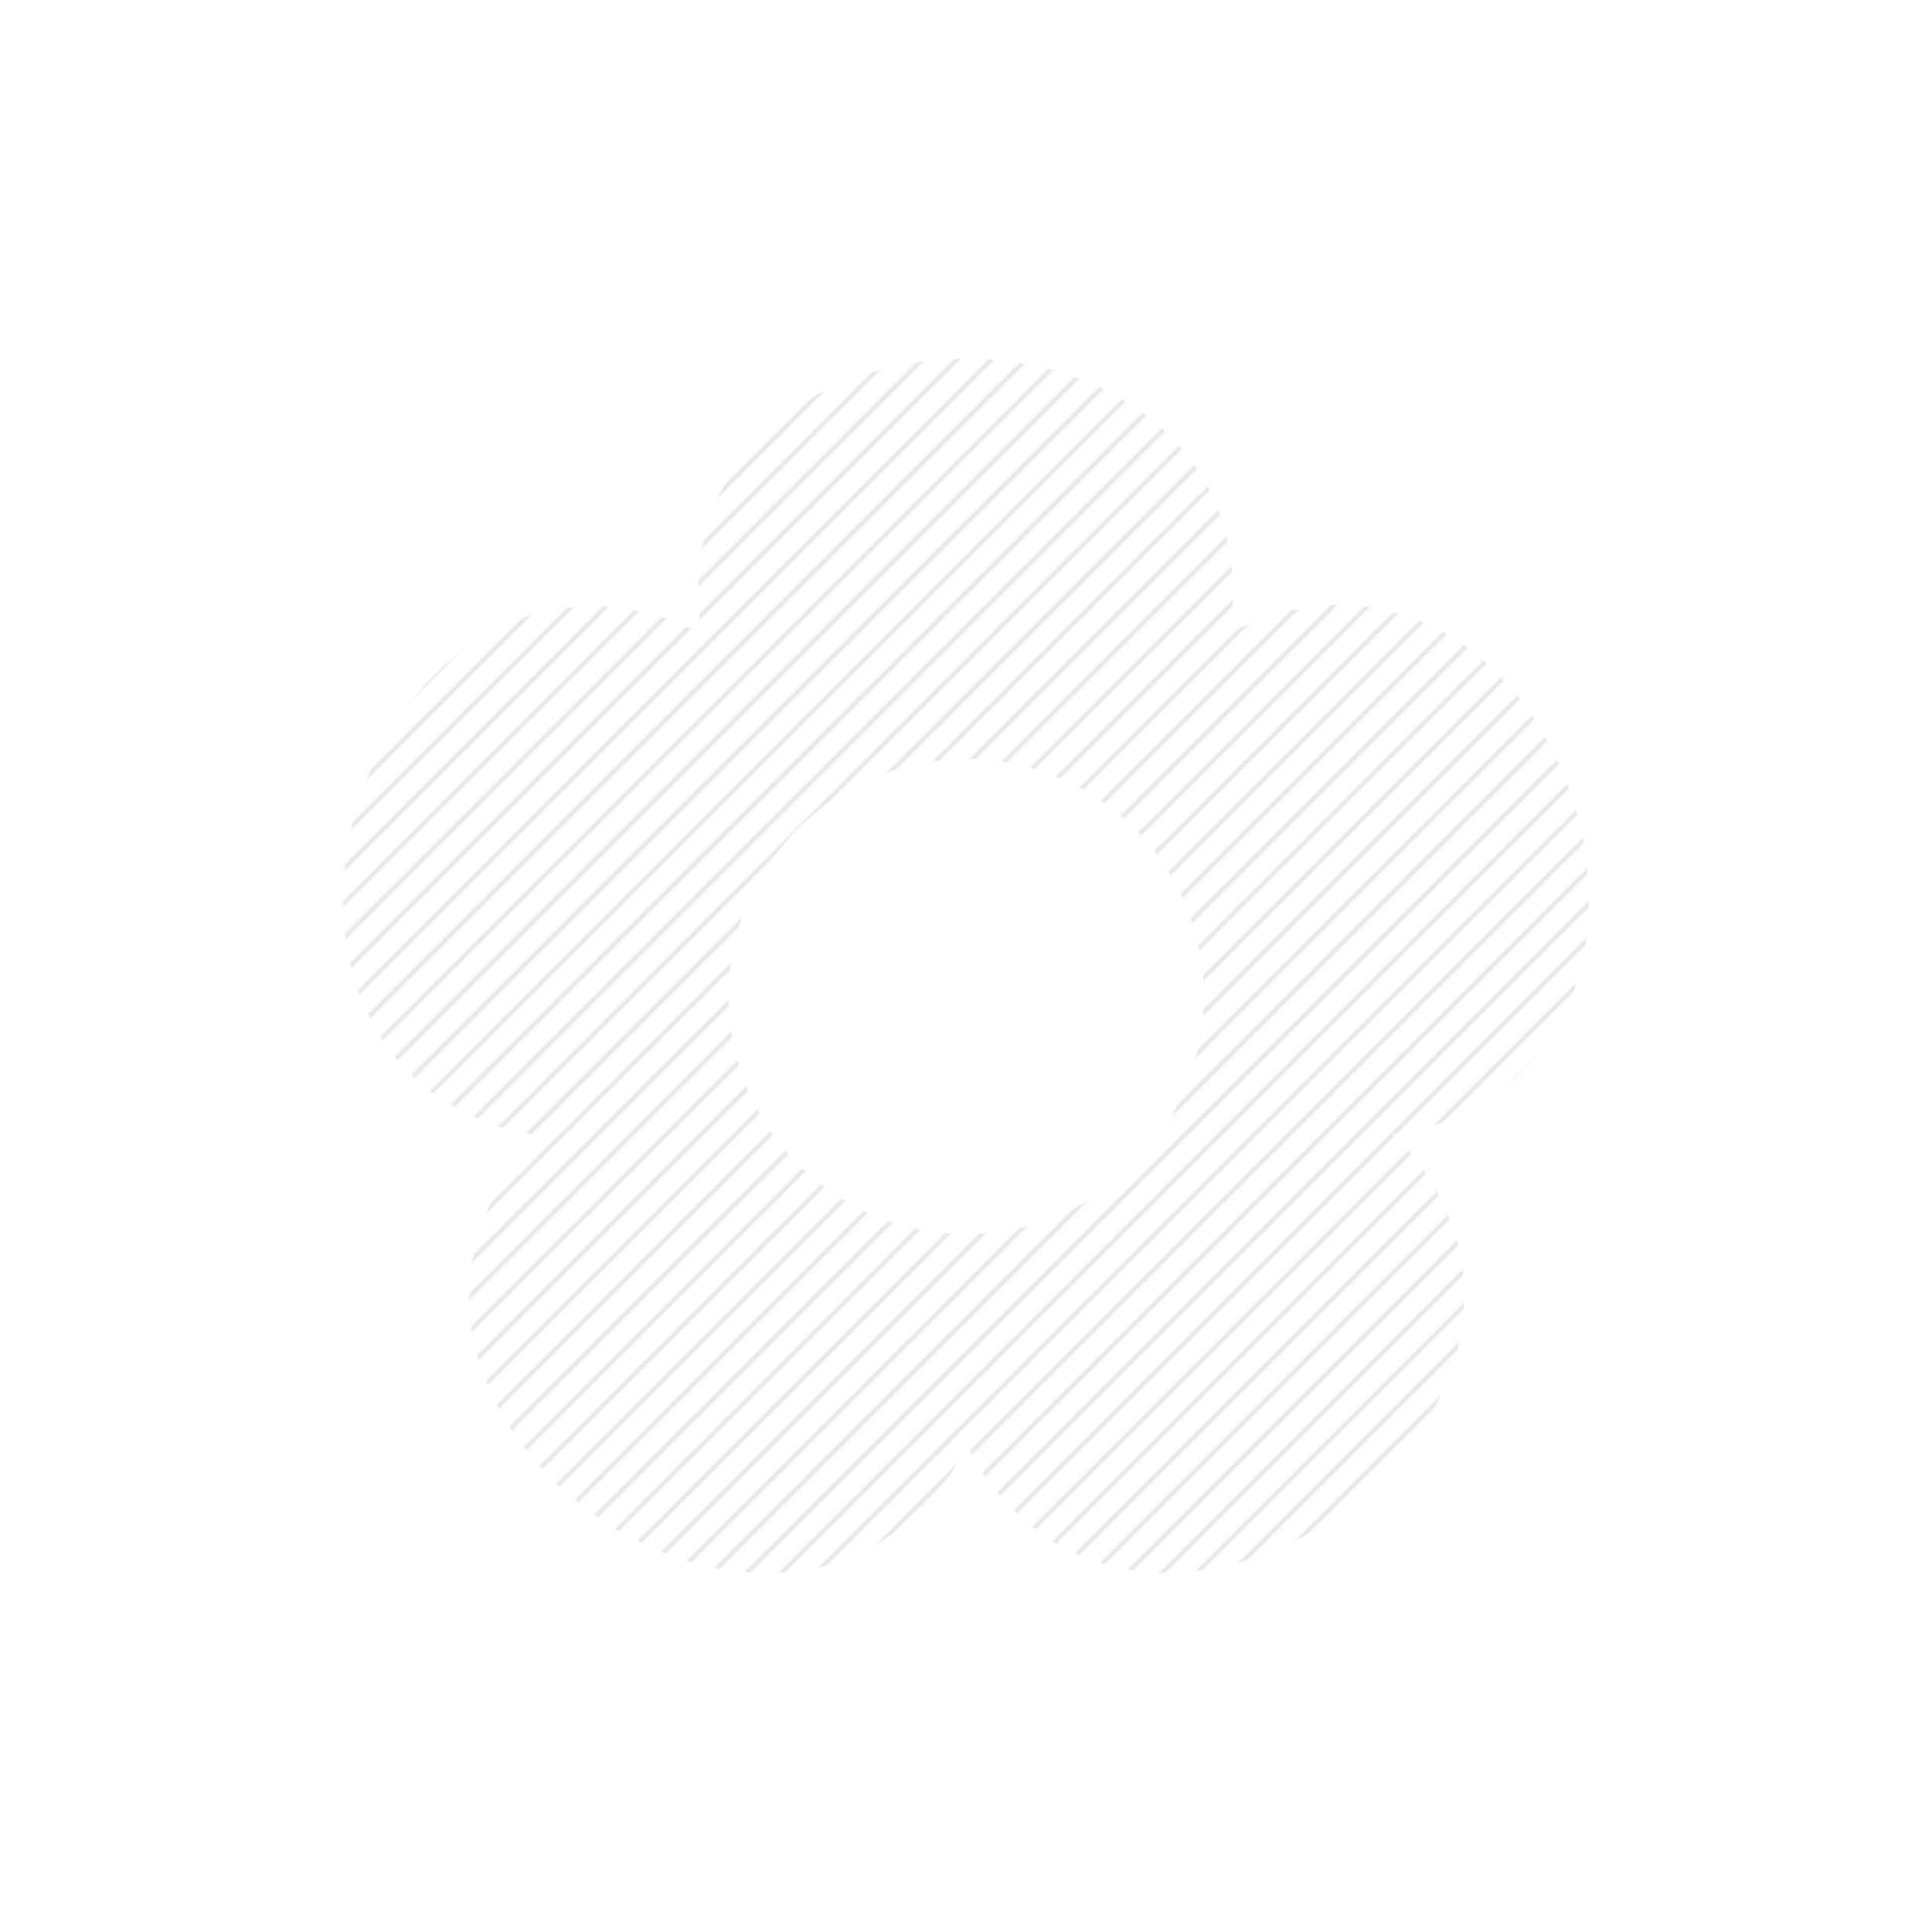 <svg xmlns="http://www.w3.org/2000/svg" width="670" height="670" viewBox="0 0 670 670"><pattern id="a" patternUnits="userSpaceOnUse" width="12" height="12"><path fill="#FFF" d="M0 0h12v12H0z"/><path d="M0 0h1v1H0zm11 0h1v1h-1zm0 1h1v1h-1zm-1 0h1v1h-1zm0 1h1v1h-1zM9 2h1v1H9zm0 1h1v1H9zM8 3h1v1H8zm0 1h1v1H8zM7 4h1v1H7zm0 1h1v1H7zM6 5h1v1H6zm0 1h1v1H6zM5 6h1v1H5zm0 1h1v1H5zM4 8h1v1H4zM3 9h1v1H3zm-1 1h1v1H2zm-1 1h1v1H1zm3-4h1v1H4zM3 8h1v1H3zM2 9h1v1H2zm-1 1h1v1H1zm-1 1h1v1H0z" fill="#e6e6e6"/></pattern><path d="M545.338 276.9c-14.071-43.1-54.221-79.879-106.423-62.825a67.793 67.793 0 0 0-12.889 5.895 67.82 67.82 0 0 0 1.583-14.078c-.087-54.919-47.565-81.573-92.914-81.5s-92.734 26.876-92.647 81.8a67.96 67.96 0 0 0 1.626 14.073 67.565 67.565 0 0 0-12.9-5.854c-52.252-16.891-92.274 20.029-106.221 63.16s-3.085 96.491 49.171 113.373a67.9 67.9 0 0 0 13.889 2.805 68.16 68.16 0 0 0-9.556 10.455c-32.21 44.492-9.463 93.971 27.246 120.569s90.82 32.76 123.035-11.732a67.819 67.819 0 0 0 6.953-12.339 67.536 67.536 0 0 0 6.992 12.317c32.367 44.39 86.444 38.036 123.1 11.342 36.623-26.706 59.212-76.265 26.861-120.646a67.882 67.882 0 0 0-9.589-10.429 68.01 68.01 0 0 0 13.879-2.847C548.731 373.385 559.409 320 545.338 276.9zM335.176 428a82.409 82.409 0 1 1 82.291-82.541A82.41 82.41 0 0 1 335.176 428z" fill="url(#a)"/></svg>